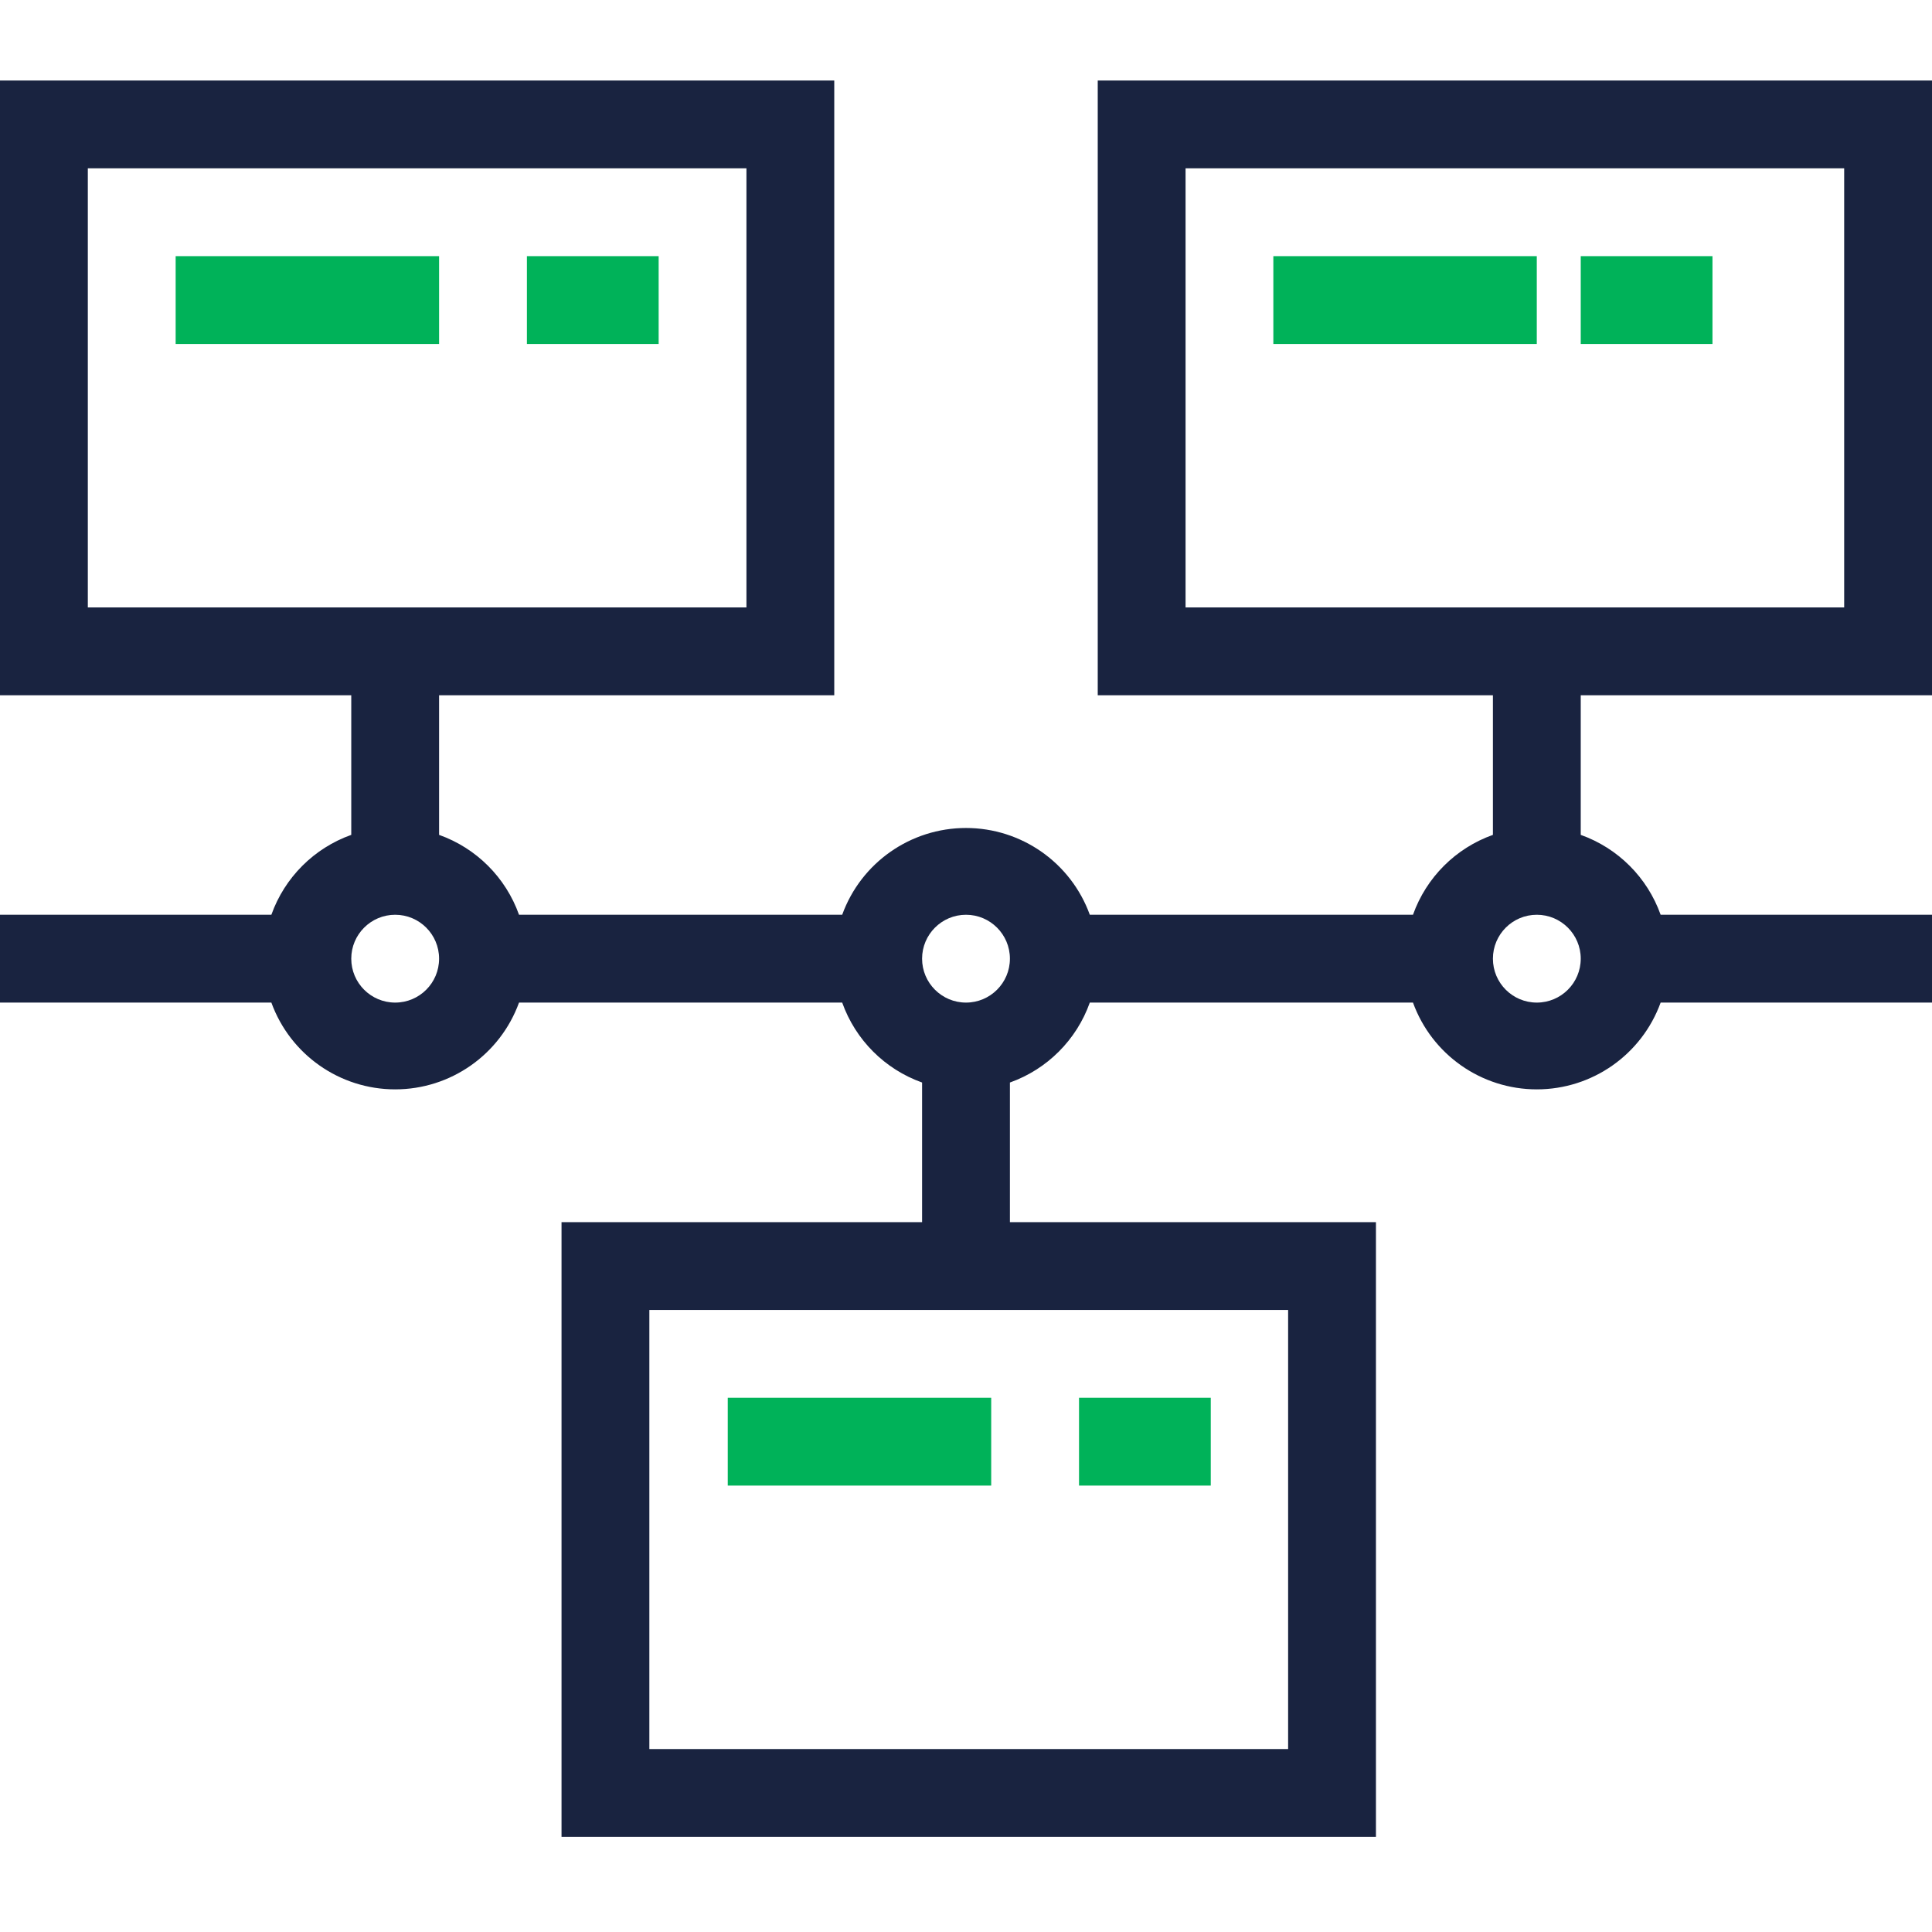 <?xml version="1.0" encoding="UTF-8"?>
<svg width="48px" height="48px" viewBox="0 0 48 48" version="1.1" xmlns="http://www.w3.org/2000/svg" xmlns:xlink="http://www.w3.org/1999/xlink">
    <!-- Generator: Sketch 63.1 (92452) - https://sketch.com -->
    <title>Register login_02</title>
    <desc>Created with Sketch.</desc>
    <g id="Register-login_02" stroke="none" stroke-width="1" fill="none" fill-rule="evenodd">
        <g id="编组-7" transform="translate(0, 2)" fill-rule="nonzero">
            <rect id="Rectangle" fill="#00B259" x="4.364" y="4.364" width="6.545" height="2.182"></rect>
            <rect id="Rectangle" fill="#00B259" x="13.091" y="4.364" width="3.273" height="2.182"></rect>
            <rect id="Rectangle" fill="#00B259" x="31.636" y="4.364" width="6.545" height="2.182"></rect>
            <rect id="Rectangle" fill="#00B259" x="39.273" y="4.364" width="3.273" height="2.182"></rect>
            <polygon id="Rectangle" fill="#00B259" points="18.081 32.727 24.626 32.727 24.626 34.909 18.081 34.909"></polygon>
            <polygon id="Rectangle" fill="#00B259" points="26.808 32.727 30.081 32.727 30.081 34.909 26.808 34.909"></polygon>
            <path d="M48,15.273 L48,-6.39488462e-14 L27.273,-6.39488462e-14 L27.273,15.273 L37.091,15.273 L37.091,18.742 C36.164,19.072 35.435,19.801 35.105,20.727 L27.076,20.727 C26.607,19.433 25.377,18.571 24,18.571 C22.623,18.571 21.393,19.433 20.924,20.727 L12.895,20.727 C12.565,19.801 11.836,19.072 10.909,18.742 L10.909,15.273 L20.727,15.273 L20.727,-6.39488462e-14 L0,-6.39488462e-14 L0,15.273 L8.727,15.273 L8.727,18.742 C7.801,19.072 7.072,19.801 6.742,20.727 L0,20.727 L0,22.909 L6.742,22.909 C7.212,24.203 8.441,25.065 9.818,25.065 C11.195,25.065 12.425,24.203 12.895,22.909 L20.924,22.909 C21.254,23.836 21.983,24.565 22.909,24.895 L22.909,28.364 L13.951,28.364 L13.951,43.636 L34.185,43.636 L34.185,28.364 L25.091,28.364 L25.091,24.895 C26.017,24.565 26.746,23.836 27.076,22.909 L35.105,22.909 C35.575,24.203 36.805,25.065 38.182,25.065 C39.559,25.065 40.788,24.203 41.258,22.909 L48,22.909 L48,20.727 L41.258,20.727 C40.928,19.801 40.199,19.072 39.273,18.742 L39.273,15.273 L48,15.273 Z M2.182,13.091 L2.182,2.182 L18.545,2.182 L18.545,13.091 L2.182,13.091 Z M32.003,30.545 L32.003,41.455 L16.133,41.455 L16.133,30.545 L32.003,30.545 Z M24,20.727 C24.602,20.727 25.091,21.216 25.091,21.818 C25.091,22.421 24.602,22.909 24,22.909 C23.398,22.909 22.909,22.421 22.909,21.818 C22.909,21.216 23.398,20.727 24,20.727 Z M9.818,22.909 C9.216,22.909 8.727,22.421 8.727,21.818 C8.727,21.216 9.216,20.727 9.818,20.727 C10.421,20.727 10.909,21.216 10.909,21.818 C10.909,22.421 10.421,22.909 9.818,22.909 Z M38.182,22.909 C37.579,22.909 37.091,22.421 37.091,21.818 C37.091,21.216 37.579,20.727 38.182,20.727 C38.784,20.727 39.273,21.216 39.273,21.818 C39.273,22.421 38.784,22.909 38.182,22.909 Z M29.455,13.091 L29.455,2.182 L45.818,2.182 L45.818,13.091 L29.455,13.091 Z" id="Shape" fill="#192340"></path>
        </g>
    </g>
</svg>